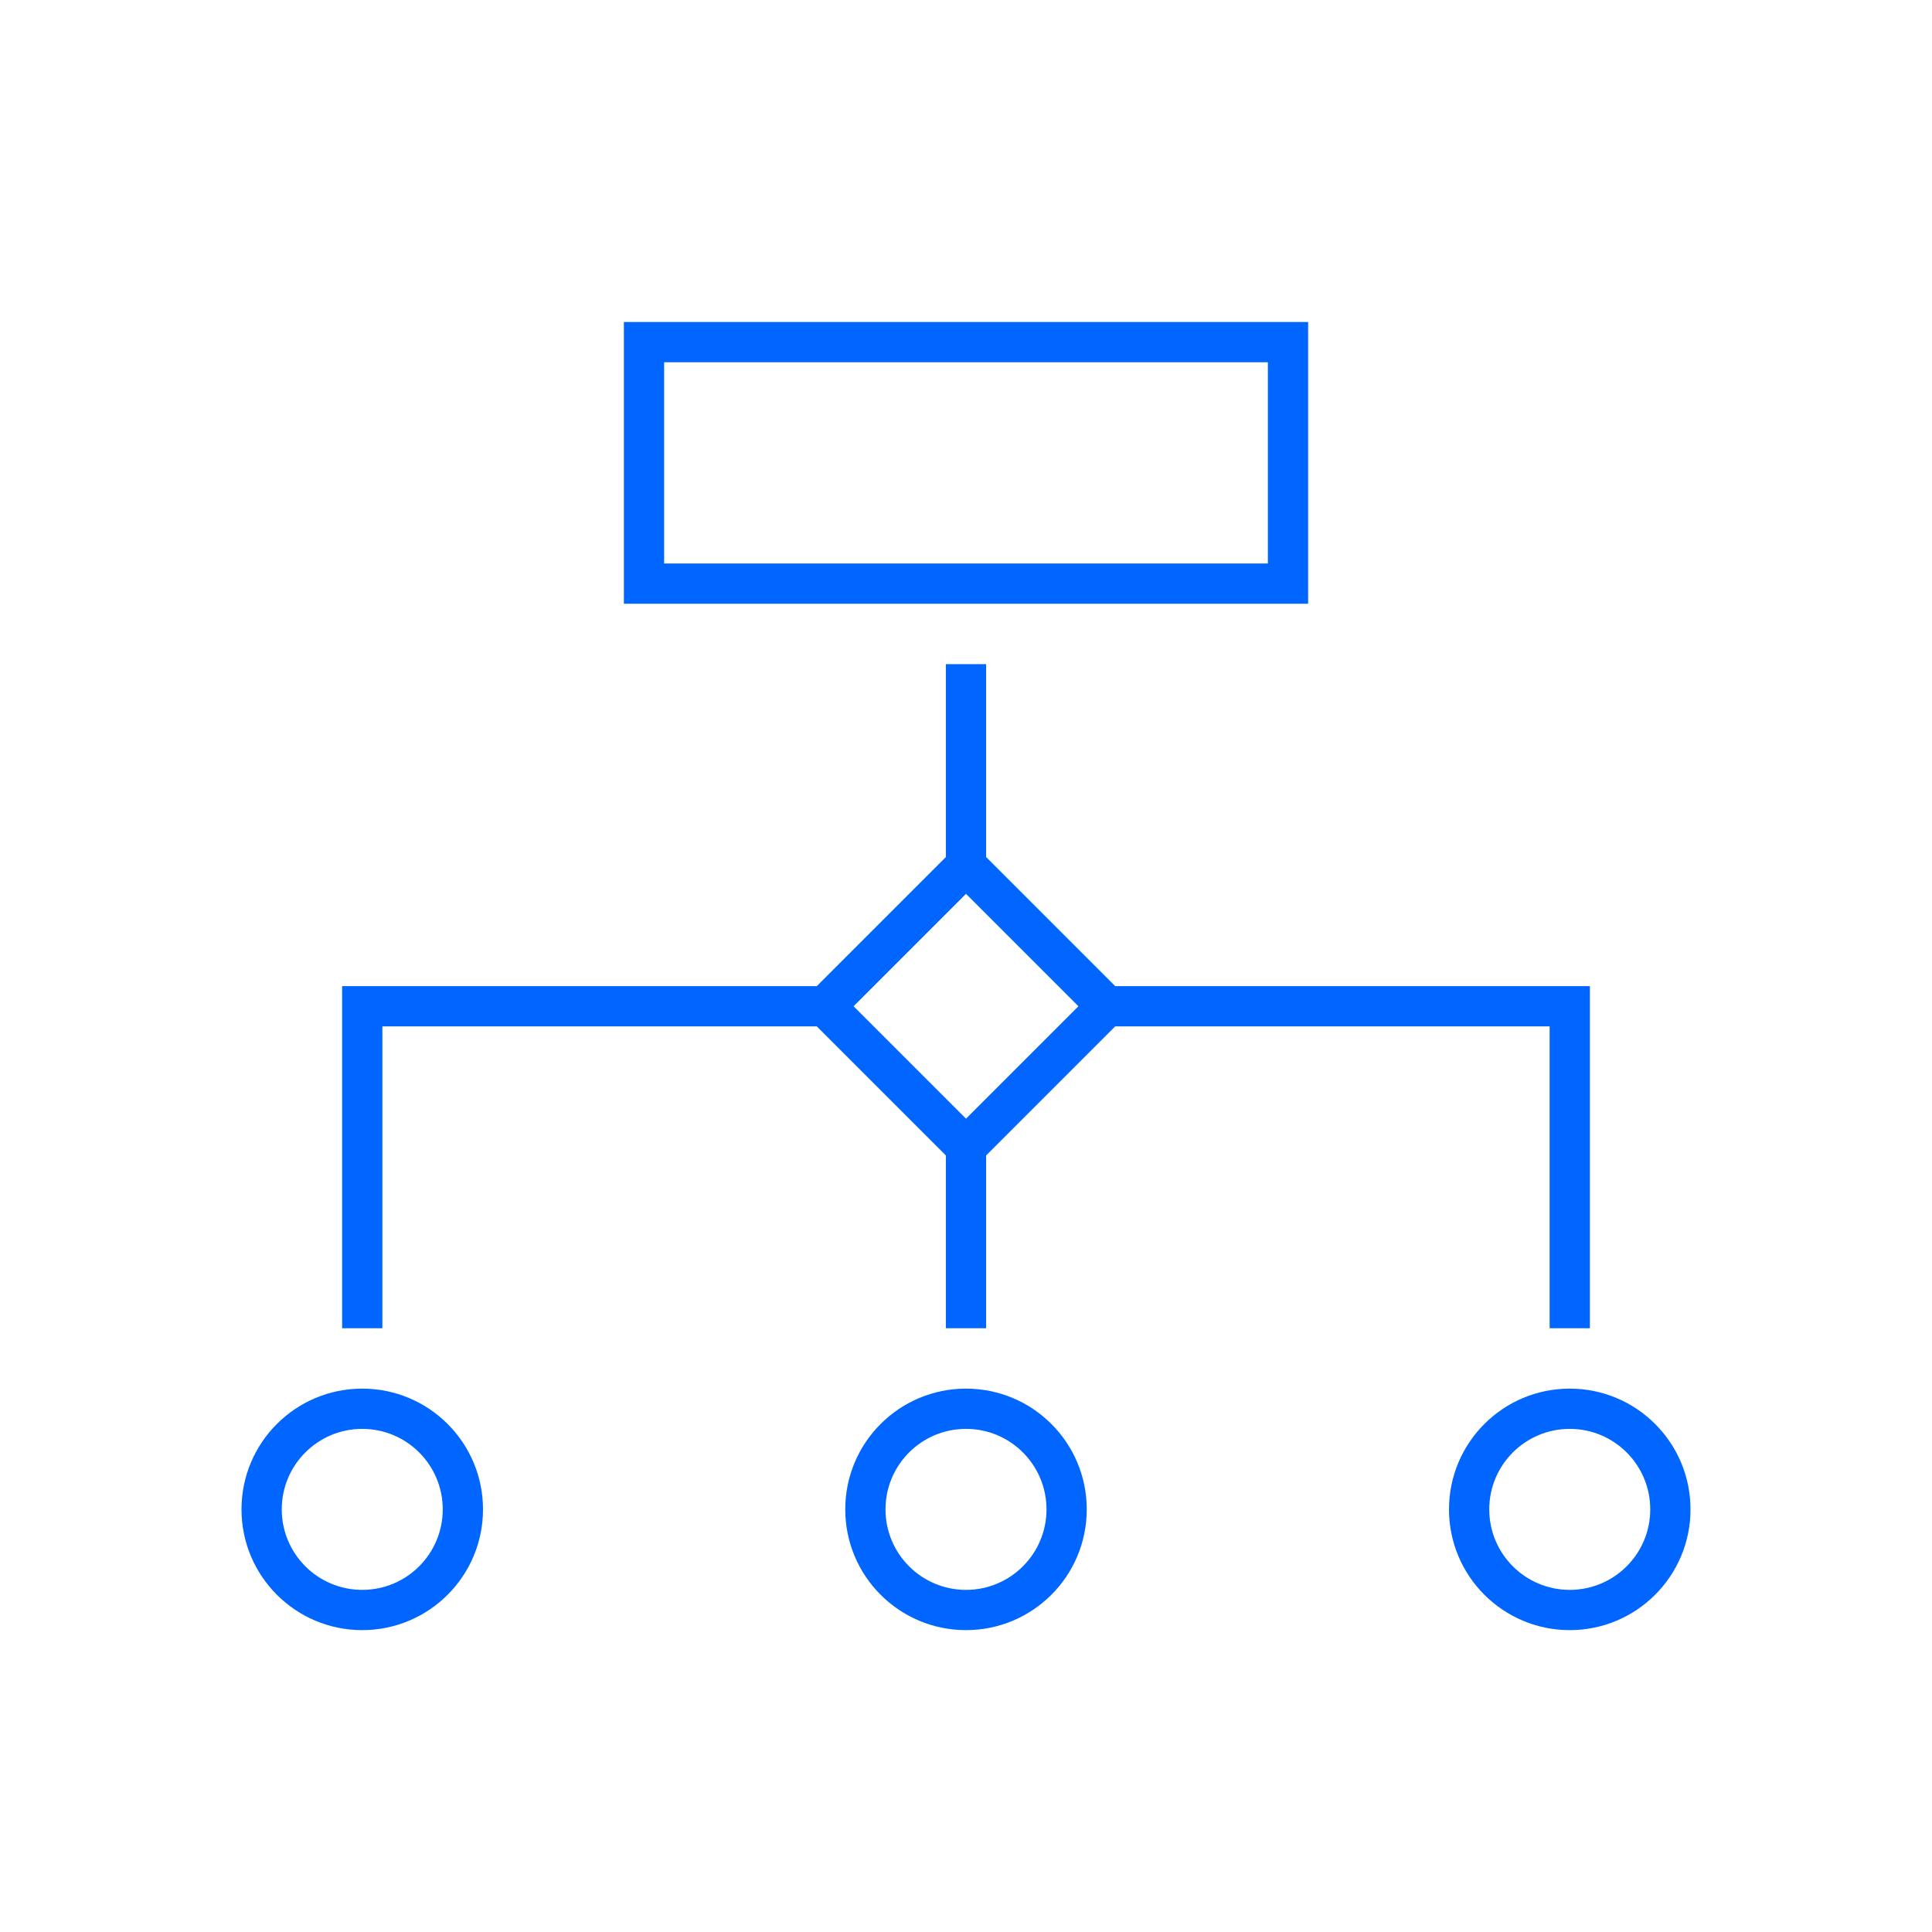 <svg width="96" height="96" xmlns="http://www.w3.org/2000/svg" xmlns:xlink="http://www.w3.org/1999/xlink" xml:space="preserve" overflow="hidden"><g transform="translate(-292 -29)"><path d="M316 104C316 100.686 313.314 98 310 98 306.686 98 304 100.686 304 104 304 107.314 306.686 110 310 110 313.314 110 316 107.314 316 104ZM306 104C306 101.791 307.791 100 310 100 312.209 100 314 101.791 314 104 314 106.209 312.209 108 310 108 307.791 108 306 106.209 306 104Z" fill="#0066FF"/><path d="M346 104C346 100.686 343.314 98 340 98 336.686 98 334 100.686 334 104 334 107.314 336.686 110 340 110 343.314 110 346 107.314 346 104ZM336 104C336 101.791 337.791 100 340 100 342.209 100 344 101.791 344 104 344 106.209 342.209 108 340 108 337.791 108 336 106.209 336 104Z" fill="#0066FF"/><path d="M370 98C366.686 98 364 100.686 364 104 364 107.314 366.686 110 370 110 373.314 110 376 107.314 376 104 376 100.686 373.314 98 370 98ZM370 108C367.791 108 366 106.209 366 104 366 101.791 367.791 100 370 100 372.209 100 374 101.791 374 104 374 106.209 372.209 108 370 108Z" fill="#0066FF"/><path d="M323 59 357 59 357 45 323 45ZM325 47 355 47 355 57 325 57Z" fill="#0066FF"/><path d="M371 95 371 78 347.414 78 341 71.586 341 62 339 62 339 71.586 332.586 78 309 78 309 95 311 95 311 80 332.586 80 339 86.414 339 95 341 95 341 86.414 347.414 80 369 80 369 95ZM340 84.586 334.414 79 340 73.414 345.586 79Z" fill="#0066FF"/></g></svg>
